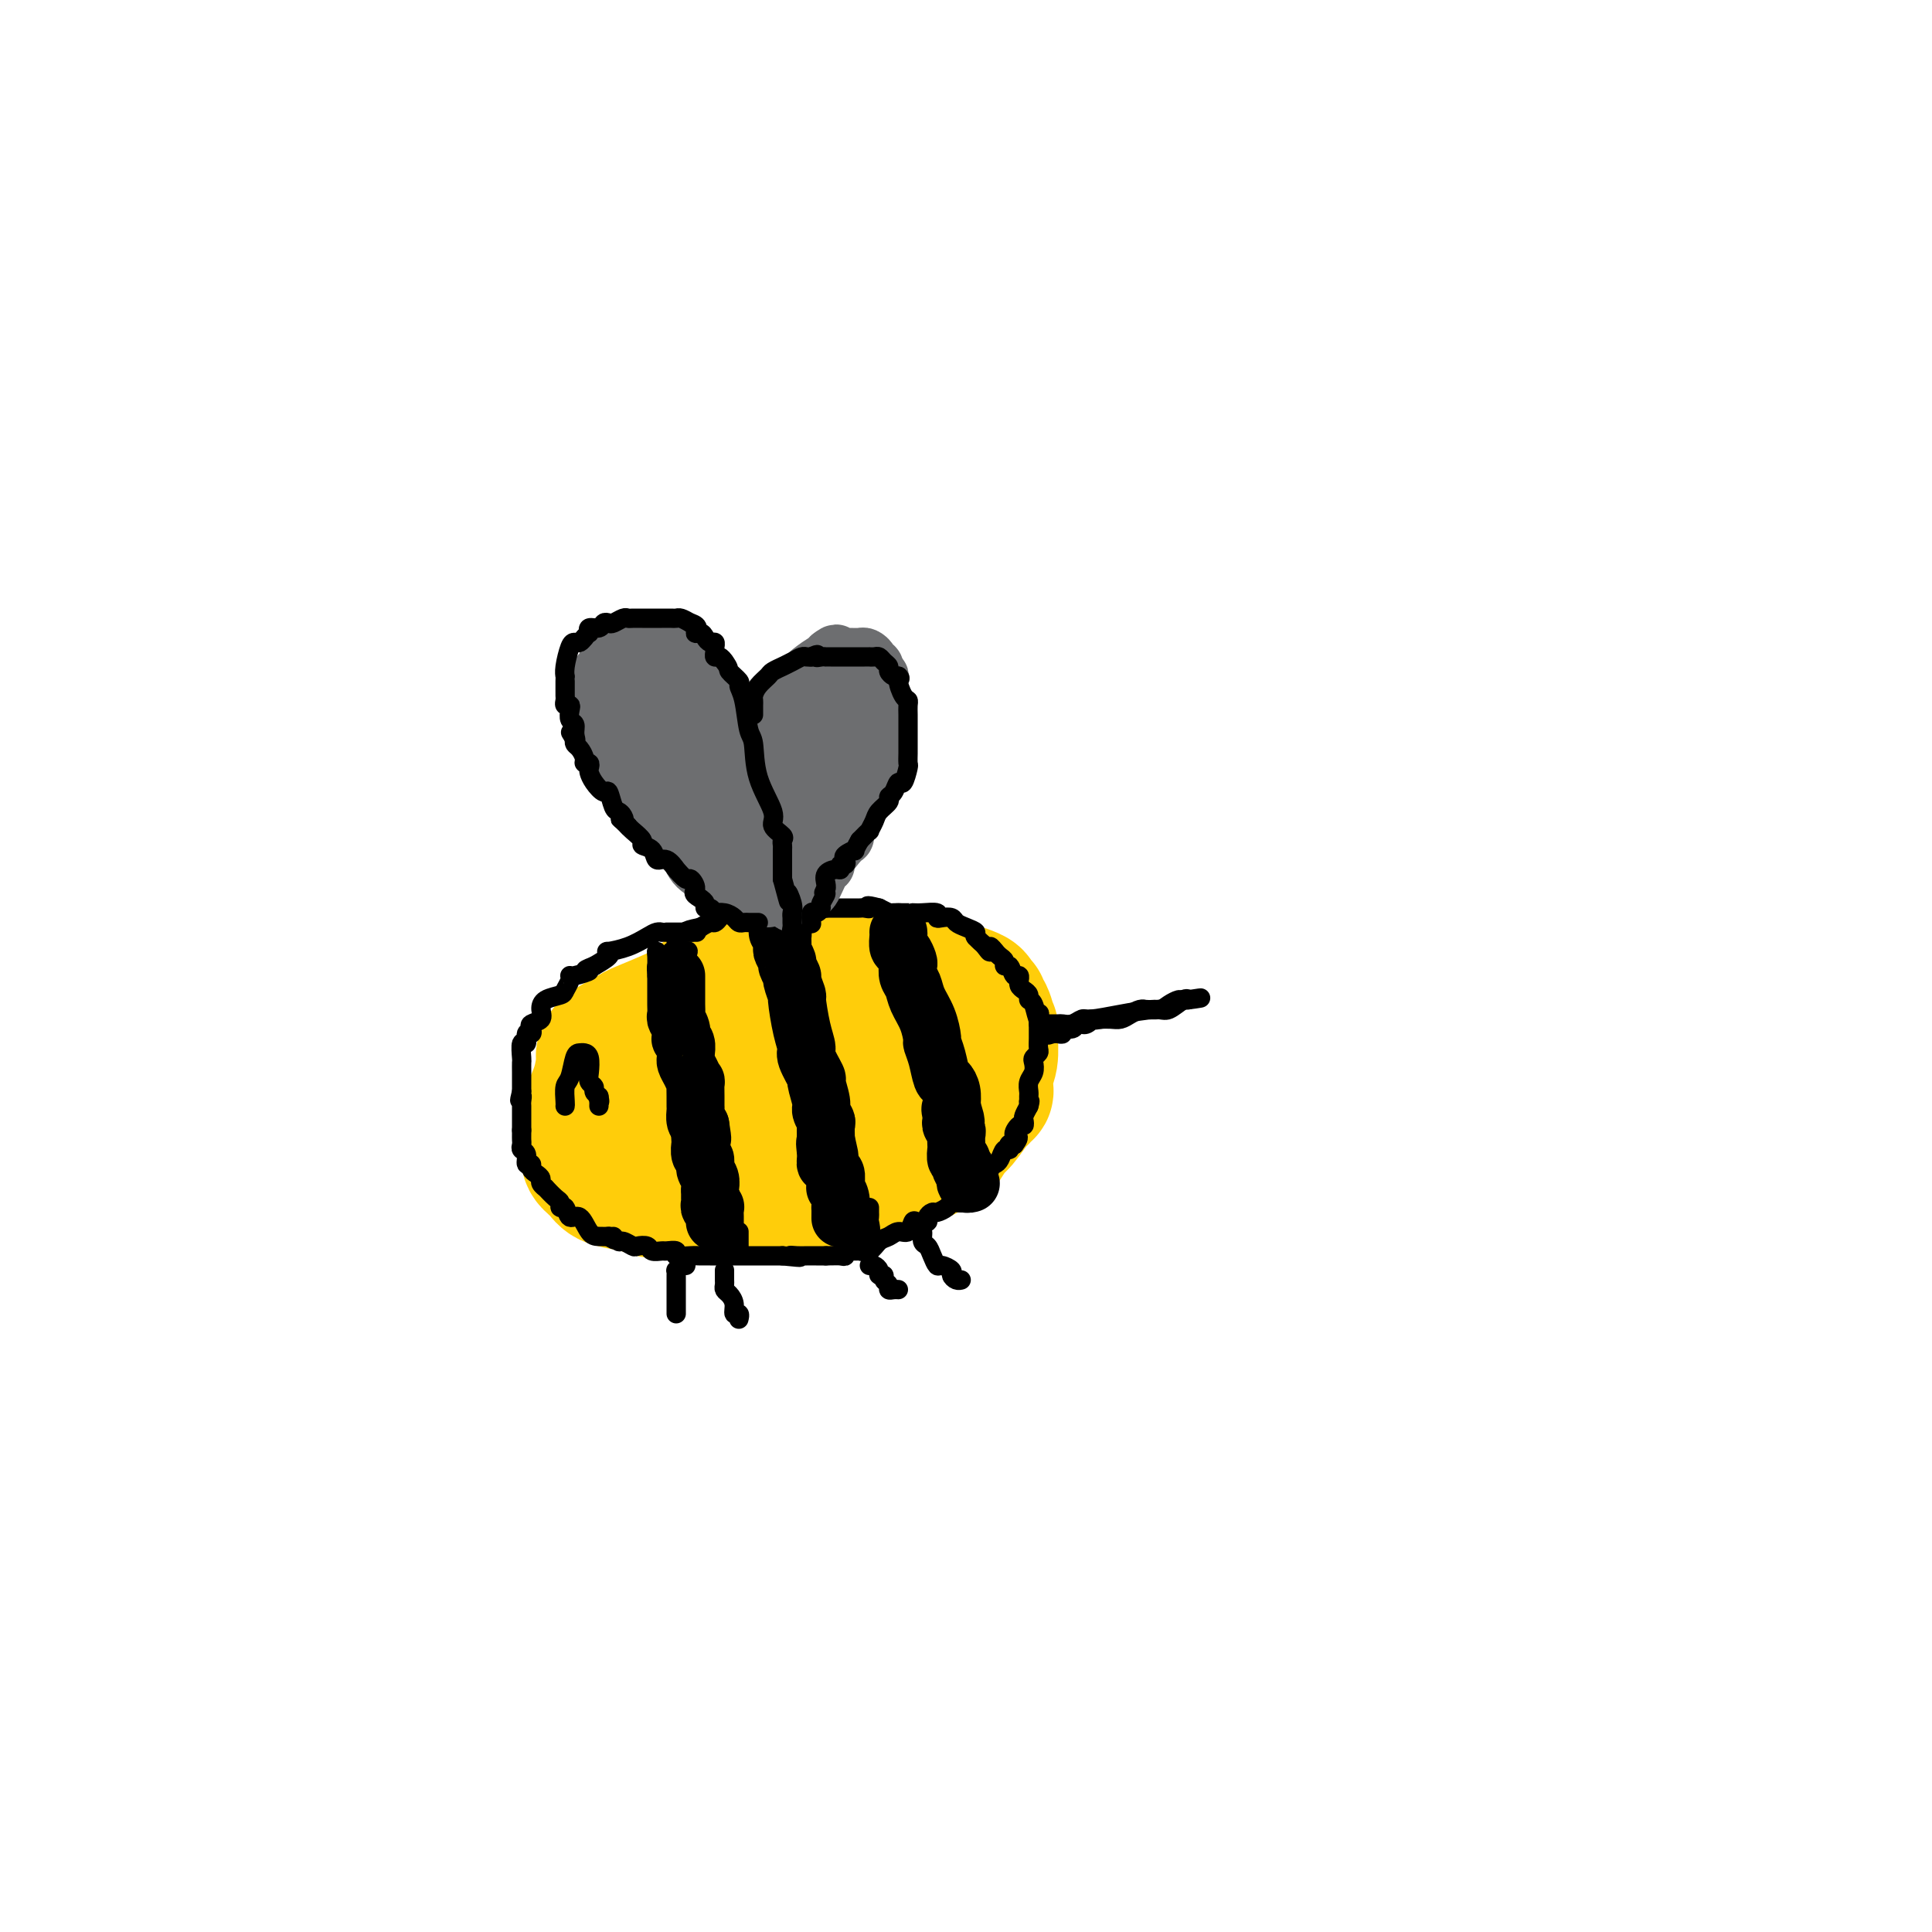 <svg viewBox='0 0 400 400' version='1.1' xmlns='http://www.w3.org/2000/svg' xmlns:xlink='http://www.w3.org/1999/xlink'><g fill='none' stroke='#FFCD0A' stroke-width='28' stroke-linecap='round' stroke-linejoin='round'><path d='M163,206c-0.683,0.004 -1.366,0.007 -2,0c-0.634,-0.007 -1.218,-0.026 -2,0c-0.782,0.026 -1.762,0.095 -3,0c-1.238,-0.095 -2.733,-0.354 -5,0c-2.267,0.354 -5.305,1.319 -7,2c-1.695,0.681 -2.048,1.076 -4,2c-1.952,0.924 -5.503,2.377 -7,3c-1.497,0.623 -0.939,0.416 -2,1c-1.061,0.584 -3.742,1.960 -5,3c-1.258,1.040 -1.094,1.743 -1,2c0.094,0.257 0.116,0.068 0,1c-0.116,0.932 -0.370,2.984 -1,5c-0.630,2.016 -1.635,3.996 -2,5c-0.365,1.004 -0.092,1.031 0,2c0.092,0.969 0.001,2.879 0,4c-0.001,1.121 0.089,1.452 0,2c-0.089,0.548 -0.355,1.313 0,2c0.355,0.687 1.332,1.298 2,2c0.668,0.702 1.026,1.497 2,2c0.974,0.503 2.564,0.715 4,1c1.436,0.285 2.718,0.642 4,1'/><path d='M134,246c2.204,0.928 1.713,0.249 3,0c1.287,-0.249 4.353,-0.069 7,0c2.647,0.069 4.876,0.027 6,0c1.124,-0.027 1.142,-0.040 3,0c1.858,0.040 5.556,0.133 9,0c3.444,-0.133 6.633,-0.491 8,-1c1.367,-0.509 0.912,-1.171 3,-2c2.088,-0.829 6.719,-1.827 9,-2c2.281,-0.173 2.211,0.479 4,0c1.789,-0.479 5.437,-2.090 7,-3c1.563,-0.910 1.042,-1.120 1,-1c-0.042,0.120 0.395,0.569 1,0c0.605,-0.569 1.376,-2.156 2,-3c0.624,-0.844 1.099,-0.944 2,-2c0.901,-1.056 2.228,-3.069 3,-4c0.772,-0.931 0.991,-0.781 1,-1c0.009,-0.219 -0.190,-0.809 0,-1c0.190,-0.191 0.769,0.015 1,0c0.231,-0.015 0.114,-0.253 0,-1c-0.114,-0.747 -0.227,-2.004 0,-3c0.227,-0.996 0.792,-1.730 1,-3c0.208,-1.270 0.059,-3.077 0,-4c-0.059,-0.923 -0.030,-0.961 0,-1'/><path d='M205,214c0.198,-1.912 0.193,-0.694 0,-1c-0.193,-0.306 -0.573,-2.138 -1,-3c-0.427,-0.862 -0.900,-0.756 -1,-1c-0.100,-0.244 0.173,-0.840 0,-1c-0.173,-0.160 -0.791,0.116 -1,0c-0.209,-0.116 -0.009,-0.622 0,-1c0.009,-0.378 -0.172,-0.626 -1,-1c-0.828,-0.374 -2.304,-0.875 -3,-1c-0.696,-0.125 -0.614,0.124 -1,0c-0.386,-0.124 -1.240,-0.622 -2,-1c-0.760,-0.378 -1.426,-0.636 -2,-1c-0.574,-0.364 -1.057,-0.833 -2,-1c-0.943,-0.167 -2.346,-0.031 -3,0c-0.654,0.031 -0.557,-0.044 -1,0c-0.443,0.044 -1.425,0.208 -2,0c-0.575,-0.208 -0.745,-0.788 -2,-1c-1.255,-0.212 -3.597,-0.057 -5,0c-1.403,0.057 -1.868,0.015 -3,0c-1.132,-0.015 -2.932,-0.004 -4,0c-1.068,0.004 -1.403,0.001 -2,0c-0.597,-0.001 -1.456,-0.000 -2,0c-0.544,0.000 -0.772,0.000 -1,0'/><path d='M166,201c-4.247,-0.181 -2.364,-0.132 -3,0c-0.636,0.132 -3.790,0.347 -6,1c-2.210,0.653 -3.476,1.743 -4,2c-0.524,0.257 -0.308,-0.321 -1,0c-0.692,0.321 -2.293,1.539 -3,2c-0.707,0.461 -0.519,0.164 -1,0c-0.481,-0.164 -1.631,-0.193 -2,0c-0.369,0.193 0.042,0.610 0,1c-0.042,0.390 -0.537,0.752 -1,1c-0.463,0.248 -0.895,0.381 -1,1c-0.105,0.619 0.115,1.724 0,2c-0.115,0.276 -0.567,-0.277 -1,0c-0.433,0.277 -0.848,1.383 -1,2c-0.152,0.617 -0.040,0.747 0,1c0.040,0.253 0.007,0.631 0,1c-0.007,0.369 0.012,0.728 0,1c-0.012,0.272 -0.056,0.458 0,1c0.056,0.542 0.211,1.442 0,2c-0.211,0.558 -0.788,0.776 -1,1c-0.212,0.224 -0.057,0.455 0,1c0.057,0.545 0.018,1.403 0,2c-0.018,0.597 -0.015,0.933 0,1c0.015,0.067 0.043,-0.136 0,0c-0.043,0.136 -0.155,0.610 0,1c0.155,0.390 0.578,0.695 1,1'/><path d='M142,226c0.502,2.011 1.757,0.539 2,0c0.243,-0.539 -0.525,-0.144 0,0c0.525,0.144 2.342,0.038 3,0c0.658,-0.038 0.156,-0.010 1,0c0.844,0.010 3.034,-0.000 4,0c0.966,0.000 0.708,0.010 1,0c0.292,-0.010 1.136,-0.042 2,0c0.864,0.042 1.750,0.156 3,0c1.250,-0.156 2.863,-0.581 4,-1c1.137,-0.419 1.796,-0.830 3,-1c1.204,-0.170 2.952,-0.098 4,0c1.048,0.098 1.397,0.224 2,0c0.603,-0.224 1.460,-0.796 2,-1c0.540,-0.204 0.764,-0.041 1,0c0.236,0.041 0.483,-0.042 1,0c0.517,0.042 1.305,0.207 2,0c0.695,-0.207 1.297,-0.788 2,-1c0.703,-0.212 1.508,-0.057 2,0c0.492,0.057 0.671,0.015 1,0c0.329,-0.015 0.808,-0.004 1,0c0.192,0.004 0.096,0.002 0,0'/></g>
<g fill='none' stroke='#000000' stroke-width='12' stroke-linecap='round' stroke-linejoin='round'><path d='M140,202c0.000,0.358 0.000,0.716 0,1c-0.000,0.284 -0.001,0.495 0,1c0.001,0.505 0.004,1.304 0,2c-0.004,0.696 -0.015,1.290 0,2c0.015,0.710 0.056,1.534 0,2c-0.056,0.466 -0.207,0.572 0,1c0.207,0.428 0.773,1.179 1,2c0.227,0.821 0.113,1.712 0,2c-0.113,0.288 -0.227,-0.025 0,0c0.227,0.025 0.796,0.390 1,1c0.204,0.610 0.044,1.464 0,2c-0.044,0.536 0.027,0.754 0,1c-0.027,0.246 -0.151,0.520 0,1c0.151,0.480 0.576,1.165 1,2c0.424,0.835 0.846,1.819 1,2c0.154,0.181 0.041,-0.442 0,0c-0.041,0.442 -0.008,1.950 0,3c0.008,1.050 -0.008,1.642 0,2c0.008,0.358 0.041,0.481 0,1c-0.041,0.519 -0.154,1.434 0,2c0.154,0.566 0.577,0.783 1,1'/><path d='M145,233c0.773,4.919 0.206,1.717 0,1c-0.206,-0.717 -0.051,1.050 0,2c0.051,0.950 -0.001,1.084 0,1c0.001,-0.084 0.057,-0.385 0,0c-0.057,0.385 -0.225,1.455 0,2c0.225,0.545 0.845,0.566 1,1c0.155,0.434 -0.155,1.282 0,2c0.155,0.718 0.774,1.305 1,2c0.226,0.695 0.060,1.496 0,2c-0.060,0.504 -0.012,0.710 0,1c0.012,0.290 -0.011,0.664 0,1c0.011,0.336 0.055,0.632 0,1c-0.055,0.368 -0.211,0.806 0,1c0.211,0.194 0.789,0.143 1,0c0.211,-0.143 0.057,-0.379 0,0c-0.057,0.379 -0.015,1.371 0,2c0.015,0.629 0.004,0.894 0,1c-0.004,0.106 -0.002,0.053 0,0'/><path d='M161,193c0.425,-0.057 0.850,-0.113 1,0c0.150,0.113 0.025,0.396 0,1c-0.025,0.604 0.050,1.528 0,2c-0.050,0.472 -0.225,0.491 0,1c0.225,0.509 0.849,1.507 1,2c0.151,0.493 -0.170,0.481 0,1c0.170,0.519 0.833,1.569 1,2c0.167,0.431 -0.161,0.241 0,1c0.161,0.759 0.812,2.466 1,3c0.188,0.534 -0.085,-0.105 0,1c0.085,1.105 0.529,3.953 1,6c0.471,2.047 0.967,3.294 1,4c0.033,0.706 -0.399,0.870 0,2c0.399,1.130 1.627,3.224 2,4c0.373,0.776 -0.110,0.234 0,1c0.110,0.766 0.814,2.841 1,4c0.186,1.159 -0.146,1.404 0,2c0.146,0.596 0.770,1.545 1,2c0.230,0.455 0.066,0.416 0,1c-0.066,0.584 -0.033,1.792 0,3'/><path d='M171,236c1.542,6.791 0.398,2.268 0,1c-0.398,-1.268 -0.050,0.720 0,2c0.050,1.280 -0.197,1.852 0,2c0.197,0.148 0.838,-0.128 1,0c0.162,0.128 -0.154,0.660 0,1c0.154,0.340 0.777,0.489 1,1c0.223,0.511 0.046,1.385 0,2c-0.046,0.615 0.040,0.972 0,1c-0.040,0.028 -0.207,-0.272 0,0c0.207,0.272 0.787,1.117 1,2c0.213,0.883 0.057,1.804 0,2c-0.057,0.196 -0.015,-0.332 0,0c0.015,0.332 0.004,1.523 0,2c-0.004,0.477 -0.002,0.238 0,0'/><path d='M186,193c0.022,0.211 0.045,0.423 0,1c-0.045,0.577 -0.156,1.520 0,2c0.156,0.480 0.581,0.498 1,1c0.419,0.502 0.832,1.488 1,2c0.168,0.512 0.090,0.551 0,1c-0.090,0.449 -0.192,1.308 0,2c0.192,0.692 0.678,1.217 1,2c0.322,0.783 0.482,1.825 1,3c0.518,1.175 1.396,2.483 2,4c0.604,1.517 0.935,3.242 1,4c0.065,0.758 -0.137,0.548 0,1c0.137,0.452 0.611,1.566 1,3c0.389,1.434 0.692,3.189 1,4c0.308,0.811 0.621,0.680 1,1c0.379,0.320 0.822,1.091 1,2c0.178,0.909 0.089,1.954 0,3'/><path d='M197,229c1.703,5.748 0.460,2.118 0,1c-0.460,-1.118 -0.137,0.277 0,1c0.137,0.723 0.089,0.775 0,1c-0.089,0.225 -0.220,0.622 0,1c0.220,0.378 0.790,0.736 1,1c0.210,0.264 0.060,0.434 0,1c-0.060,0.566 -0.030,1.527 0,2c0.030,0.473 0.060,0.456 0,1c-0.060,0.544 -0.209,1.649 0,2c0.209,0.351 0.778,-0.050 1,0c0.222,0.050 0.098,0.552 0,1c-0.098,0.448 -0.171,0.842 0,1c0.171,0.158 0.585,0.079 1,0'/><path d='M200,242c0.480,2.404 0.180,1.912 0,2c-0.180,0.088 -0.241,0.754 0,1c0.241,0.246 0.783,0.070 1,0c0.217,-0.070 0.108,-0.035 0,0'/></g>
<g fill='none' stroke='#000000' stroke-width='4' stroke-linecap='round' stroke-linejoin='round'><path d='M144,193c0.218,-0.000 0.437,-0.000 0,0c-0.437,0.000 -1.528,0.000 -2,0c-0.472,-0.000 -0.325,-0.001 -1,0c-0.675,0.001 -2.171,0.002 -3,0c-0.829,-0.002 -0.990,-0.008 -1,0c-0.010,0.008 0.130,0.031 0,0c-0.130,-0.031 -0.529,-0.114 -1,0c-0.471,0.114 -1.014,0.425 -2,1c-0.986,0.575 -2.416,1.414 -4,2c-1.584,0.586 -3.321,0.920 -4,1c-0.679,0.080 -0.298,-0.094 0,0c0.298,0.094 0.514,0.455 0,1c-0.514,0.545 -1.757,1.272 -3,2'/><path d='M123,200c-3.310,1.246 -1.087,0.862 -1,1c0.087,0.138 -1.964,0.796 -3,1c-1.036,0.204 -1.058,-0.048 -1,0c0.058,0.048 0.197,0.397 0,1c-0.197,0.603 -0.730,1.461 -1,2c-0.270,0.539 -0.276,0.760 -1,1c-0.724,0.240 -2.166,0.498 -3,1c-0.834,0.502 -1.060,1.249 -1,2c0.060,0.751 0.404,1.505 0,2c-0.404,0.495 -1.557,0.729 -2,1c-0.443,0.271 -0.175,0.577 0,1c0.175,0.423 0.257,0.961 0,1c-0.257,0.039 -0.854,-0.422 -1,0c-0.146,0.422 0.157,1.727 0,2c-0.157,0.273 -0.774,-0.485 -1,0c-0.226,0.485 -0.061,2.213 0,3c0.061,0.787 0.016,0.634 0,1c-0.016,0.366 -0.004,1.252 0,2c0.004,0.748 0.001,1.356 0,2c-0.001,0.644 -0.001,1.322 0,2'/><path d='M108,226c-0.774,3.114 -0.207,1.398 0,1c0.207,-0.398 0.056,0.523 0,1c-0.056,0.477 -0.015,0.509 0,1c0.015,0.491 0.004,1.441 0,2c-0.004,0.559 -0.001,0.727 0,1c0.001,0.273 0.000,0.649 0,1c-0.000,0.351 -0.000,0.675 0,1'/><path d='M108,234c-0.005,1.644 -0.016,1.755 0,2c0.016,0.245 0.061,0.625 0,1c-0.061,0.375 -0.227,0.744 0,1c0.227,0.256 0.848,0.397 1,1c0.152,0.603 -0.165,1.667 0,2c0.165,0.333 0.814,-0.066 1,0c0.186,0.066 -0.089,0.596 0,1c0.089,0.404 0.544,0.681 1,1c0.456,0.319 0.913,0.681 1,1c0.087,0.319 -0.197,0.596 0,1c0.197,0.404 0.875,0.936 1,1c0.125,0.064 -0.303,-0.339 0,0c0.303,0.339 1.337,1.420 2,2c0.663,0.580 0.954,0.660 1,1c0.046,0.340 -0.153,0.938 0,1c0.153,0.062 0.660,-0.414 1,0c0.340,0.414 0.515,1.719 1,2c0.485,0.281 1.279,-0.461 2,0c0.721,0.461 1.369,2.123 2,3c0.631,0.877 1.247,0.967 2,1c0.753,0.033 1.644,0.009 2,0c0.356,-0.009 0.178,-0.005 0,0'/><path d='M126,256c2.185,1.482 1.148,0.187 1,0c-0.148,-0.187 0.594,0.733 1,1c0.406,0.267 0.475,-0.121 1,0c0.525,0.121 1.507,0.750 2,1c0.493,0.250 0.498,0.120 1,0c0.502,-0.120 1.502,-0.229 2,0c0.498,0.229 0.495,0.797 1,1c0.505,0.203 1.518,0.040 2,0c0.482,-0.040 0.432,0.042 1,0c0.568,-0.042 1.752,-0.207 2,0c0.248,0.207 -0.442,0.788 0,1c0.442,0.212 2.015,0.057 3,0c0.985,-0.057 1.381,-0.015 2,0c0.619,0.015 1.461,0.004 2,0c0.539,-0.004 0.775,-0.001 1,0c0.225,0.001 0.441,0.000 1,0c0.559,-0.000 1.463,-0.000 2,0c0.537,0.000 0.707,0.000 1,0c0.293,-0.000 0.707,-0.000 1,0c0.293,0.000 0.463,0.000 1,0c0.537,-0.000 1.439,-0.000 2,0c0.561,0.000 0.780,0.000 1,0c0.220,-0.000 0.440,-0.000 1,0c0.560,0.000 1.458,0.000 2,0c0.542,-0.000 0.726,-0.000 1,0c0.274,0.000 0.637,0.000 1,0'/><path d='M162,260c5.986,0.619 2.952,0.166 2,0c-0.952,-0.166 0.179,-0.044 1,0c0.821,0.044 1.330,0.012 2,0c0.670,-0.012 1.499,-0.003 2,0c0.501,0.003 0.673,0.001 1,0c0.327,-0.001 0.808,-0.000 1,0c0.192,0.000 0.096,0.000 0,0'/><path d='M171,260c2.003,-0.016 2.511,-0.057 3,0c0.489,0.057 0.960,0.213 1,0c0.040,-0.213 -0.351,-0.796 0,-1c0.351,-0.204 1.445,-0.029 2,0c0.555,0.029 0.571,-0.088 1,0c0.429,0.088 1.270,0.379 2,0c0.730,-0.379 1.348,-1.430 2,-2c0.652,-0.570 1.339,-0.661 2,-1c0.661,-0.339 1.295,-0.927 2,-1c0.705,-0.073 1.480,0.370 2,0c0.520,-0.370 0.784,-1.553 1,-2c0.216,-0.447 0.386,-0.157 1,0c0.614,0.157 1.674,0.183 2,0c0.326,-0.183 -0.081,-0.575 0,-1c0.081,-0.425 0.652,-0.885 1,-1c0.348,-0.115 0.475,0.113 1,0c0.525,-0.113 1.450,-0.566 2,-1c0.550,-0.434 0.725,-0.848 1,-1c0.275,-0.152 0.650,-0.044 1,0c0.350,0.044 0.675,0.022 1,0'/><path d='M199,249c4.796,-2.091 2.787,-1.818 2,-2c-0.787,-0.182 -0.351,-0.817 0,-1c0.351,-0.183 0.619,0.088 1,0c0.381,-0.088 0.876,-0.535 1,-1c0.124,-0.465 -0.121,-0.949 0,-1c0.121,-0.051 0.610,0.332 1,0c0.390,-0.332 0.683,-1.380 1,-2c0.317,-0.620 0.660,-0.811 1,-1c0.340,-0.189 0.679,-0.376 1,-1c0.321,-0.624 0.625,-1.684 1,-2c0.375,-0.316 0.822,0.111 1,0c0.178,-0.111 0.086,-0.761 0,-1c-0.086,-0.239 -0.168,-0.068 0,0c0.168,0.068 0.584,0.034 1,0'/><path d='M210,237c1.657,-2.184 0.300,-1.645 0,-2c-0.300,-0.355 0.458,-1.603 1,-2c0.542,-0.397 0.867,0.059 1,0c0.133,-0.059 0.074,-0.631 0,-1c-0.074,-0.369 -0.164,-0.534 0,-1c0.164,-0.466 0.582,-1.233 1,-2'/><path d='M213,229c0.464,-1.478 0.123,-1.173 0,-1c-0.123,0.173 -0.029,0.212 0,0c0.029,-0.212 -0.006,-0.676 0,-1c0.006,-0.324 0.053,-0.506 0,-1c-0.053,-0.494 -0.207,-1.298 0,-2c0.207,-0.702 0.773,-1.301 1,-2c0.227,-0.699 0.113,-1.500 0,-2c-0.113,-0.500 -0.227,-0.701 0,-1c0.227,-0.299 0.793,-0.696 1,-1c0.207,-0.304 0.056,-0.515 0,-1c-0.056,-0.485 -0.015,-1.243 0,-2c0.015,-0.757 0.004,-1.511 0,-2c-0.004,-0.489 -0.001,-0.711 0,-1c0.001,-0.289 0.001,-0.644 0,-1'/><path d='M215,211c0.353,-2.615 0.235,-0.154 0,0c-0.235,0.154 -0.589,-2.000 -1,-3c-0.411,-1.000 -0.881,-0.846 -1,-1c-0.119,-0.154 0.111,-0.614 0,-1c-0.111,-0.386 -0.565,-0.696 -1,-1c-0.435,-0.304 -0.852,-0.601 -1,-1c-0.148,-0.399 -0.028,-0.899 0,-1c0.028,-0.101 -0.035,0.198 0,0c0.035,-0.198 0.168,-0.893 0,-1c-0.168,-0.107 -0.636,0.375 -1,0c-0.364,-0.375 -0.623,-1.607 -1,-2c-0.377,-0.393 -0.872,0.052 -1,0c-0.128,-0.052 0.109,-0.602 0,-1c-0.109,-0.398 -0.565,-0.643 -1,-1c-0.435,-0.357 -0.848,-0.827 -1,-1c-0.152,-0.173 -0.043,-0.049 0,0c0.043,0.049 0.022,0.025 0,0'/><path d='M206,197c-1.571,-2.118 -0.998,-0.413 -1,0c-0.002,0.413 -0.577,-0.466 -1,-1c-0.423,-0.534 -0.692,-0.724 -1,-1c-0.308,-0.276 -0.654,-0.638 -1,-1'/><path d='M202,194c-0.528,-0.642 0.154,-0.747 0,-1c-0.154,-0.253 -1.142,-0.655 -2,-1c-0.858,-0.345 -1.586,-0.632 -2,-1c-0.414,-0.368 -0.513,-0.817 -1,-1c-0.487,-0.183 -1.363,-0.102 -2,0c-0.637,0.102 -1.037,0.223 -1,0c0.037,-0.223 0.510,-0.792 0,-1c-0.510,-0.208 -2.003,-0.056 -3,0c-0.997,0.056 -1.496,0.015 -2,0c-0.504,-0.015 -1.011,-0.004 -1,0c0.011,0.004 0.540,0.002 0,0c-0.540,-0.002 -2.150,-0.003 -3,0c-0.850,0.003 -0.939,0.011 -1,0c-0.061,-0.011 -0.093,-0.041 0,0c0.093,0.041 0.312,0.155 0,0c-0.312,-0.155 -1.156,-0.577 -2,-1'/><path d='M182,188c-3.495,-0.928 -2.232,-0.249 -2,0c0.232,0.249 -0.565,0.067 -1,0c-0.435,-0.067 -0.506,-0.018 -1,0c-0.494,0.018 -1.411,0.005 -2,0c-0.589,-0.005 -0.848,-0.001 -1,0c-0.152,0.001 -0.195,0.000 -1,0c-0.805,-0.000 -2.373,-0.000 -3,0c-0.627,0.000 -0.314,0.000 0,0'/><path d='M171,188c-1.892,-0.000 -1.122,-0.000 -1,0c0.122,0.000 -0.406,0.000 -1,0c-0.594,-0.000 -1.255,-0.000 -2,0c-0.745,0.000 -1.574,0.000 -2,0c-0.426,-0.000 -0.450,-0.000 -1,0c-0.550,0.000 -1.626,0.000 -2,0c-0.374,-0.000 -0.047,-0.001 0,0c0.047,0.001 -0.186,0.004 -1,0c-0.814,-0.004 -2.211,-0.015 -3,0c-0.789,0.015 -0.972,0.057 -1,0c-0.028,-0.057 0.099,-0.211 0,0c-0.099,0.211 -0.423,0.789 -1,1c-0.577,0.211 -1.408,0.057 -2,0c-0.592,-0.057 -0.946,-0.015 -1,0c-0.054,0.015 0.193,0.003 0,0c-0.193,-0.003 -0.825,0.002 -1,0c-0.175,-0.002 0.108,-0.011 0,0c-0.108,0.011 -0.605,0.041 -1,0c-0.395,-0.041 -0.686,-0.152 -1,0c-0.314,0.152 -0.651,0.566 -1,1c-0.349,0.434 -0.709,0.886 -1,1c-0.291,0.114 -0.512,-0.110 -1,0c-0.488,0.110 -1.244,0.555 -2,1'/><path d='M145,192c-4.447,0.863 -2.565,1.019 -2,1c0.565,-0.019 -0.188,-0.215 -1,0c-0.812,0.215 -1.681,0.841 -2,1c-0.319,0.159 -0.086,-0.150 0,0c0.086,0.150 0.025,0.757 0,1c-0.025,0.243 -0.012,0.121 0,0'/><path d='M138,199c0.083,-0.457 0.166,-0.914 0,-1c-0.166,-0.086 -0.580,0.200 -1,0c-0.420,-0.200 -0.845,-0.886 -1,-1c-0.155,-0.114 -0.042,0.345 0,1c0.042,0.655 0.011,1.505 0,2c-0.011,0.495 -0.003,0.633 0,1c0.003,0.367 0.001,0.962 0,1c-0.001,0.038 -0.000,-0.481 0,-1'/><path d='M136,201c-0.049,0.359 -0.172,-0.745 0,-1c0.172,-0.255 0.639,0.338 1,0c0.361,-0.338 0.618,-1.607 1,-2c0.382,-0.393 0.890,0.091 1,0c0.110,-0.091 -0.178,-0.756 0,-1c0.178,-0.244 0.821,-0.065 1,0c0.179,0.065 -0.106,0.018 0,0c0.106,-0.018 0.602,-0.005 1,0c0.398,0.005 0.699,0.003 1,0'/><path d='M142,197c0.929,-0.452 0.250,0.417 0,1c-0.250,0.583 -0.071,0.881 0,1c0.071,0.119 0.036,0.060 0,0'/><path d='M153,255c0.000,0.332 0.000,0.663 0,1c0.000,0.337 0.000,0.678 0,1c0.000,0.322 0.000,0.625 0,1c-0.000,0.375 0.000,0.821 0,1c0.000,0.179 0.000,0.089 0,0'/><path d='M177,253c0.033,-0.545 0.065,-1.089 0,-1c-0.065,0.089 -0.228,0.813 0,1c0.228,0.187 0.846,-0.161 1,0c0.154,0.161 -0.156,0.831 0,1c0.156,0.169 0.778,-0.164 1,0c0.222,0.164 0.046,0.826 0,1c-0.046,0.174 0.039,-0.139 0,0c-0.039,0.139 -0.203,0.730 0,1c0.203,0.270 0.772,0.220 1,0c0.228,-0.220 0.114,-0.610 0,-1'/><path d='M180,255c0.464,-0.095 0.124,-1.332 0,-2c-0.124,-0.668 -0.033,-0.767 0,-1c0.033,-0.233 0.009,-0.598 0,-1c-0.009,-0.402 -0.002,-0.839 0,-1c0.002,-0.161 0.001,-0.046 0,0c-0.001,0.046 -0.000,0.023 0,0'/><path d='M215,212c0.101,-0.002 0.202,-0.005 1,0c0.798,0.005 2.294,0.016 3,0c0.706,-0.016 0.622,-0.059 1,0c0.378,0.059 1.218,0.222 2,0c0.782,-0.222 1.507,-0.828 2,-1c0.493,-0.172 0.755,0.090 2,0c1.245,-0.090 3.472,-0.532 6,-1c2.528,-0.468 5.357,-0.962 7,-1c1.643,-0.038 2.100,0.382 3,0c0.900,-0.382 2.242,-1.564 3,-2c0.758,-0.436 0.931,-0.124 1,0c0.069,0.124 0.035,0.062 0,0'/><path d='M246,207c4.890,-0.762 1.614,-0.166 0,0c-1.614,0.166 -1.567,-0.099 -2,0c-0.433,0.099 -1.348,0.562 -2,1c-0.652,0.438 -1.042,0.852 -2,1c-0.958,0.148 -2.483,0.029 -3,0c-0.517,-0.029 -0.025,0.031 0,0c0.025,-0.031 -0.417,-0.152 -1,0c-0.583,0.152 -1.305,0.577 -2,1c-0.695,0.423 -1.361,0.845 -2,1c-0.639,0.155 -1.249,0.042 -2,0c-0.751,-0.042 -1.643,-0.012 -2,0c-0.357,0.012 -0.178,0.006 0,0'/><path d='M228,211c-3.194,0.558 -2.180,-0.048 -2,0c0.180,0.048 -0.475,0.749 -1,1c-0.525,0.251 -0.919,0.052 -1,0c-0.081,-0.052 0.151,0.042 0,0c-0.151,-0.042 -0.684,-0.222 -1,0c-0.316,0.222 -0.413,0.844 -1,1c-0.587,0.156 -1.662,-0.154 -2,0c-0.338,0.154 0.063,0.772 0,1c-0.063,0.228 -0.589,0.065 -1,0c-0.411,-0.065 -0.705,-0.033 -1,0'/><path d='M218,214c-1.667,0.500 -0.833,0.250 0,0'/><path d='M117,229c0.024,-0.113 0.048,-0.226 0,-1c-0.048,-0.774 -0.168,-2.208 0,-3c0.168,-0.792 0.623,-0.943 1,-2c0.377,-1.057 0.676,-3.020 1,-4c0.324,-0.980 0.674,-0.978 1,-1c0.326,-0.022 0.627,-0.070 1,0c0.373,0.070 0.817,0.256 1,1c0.183,0.744 0.104,2.045 0,3c-0.104,0.955 -0.234,1.565 0,2c0.234,0.435 0.832,0.694 1,1c0.168,0.306 -0.095,0.659 0,1c0.095,0.341 0.547,0.671 1,1'/><path d='M124,227c0.309,1.480 0.083,1.180 0,1c-0.083,-0.180 -0.022,-0.241 0,0c0.022,0.241 0.006,0.783 0,1c-0.006,0.217 -0.003,0.108 0,0'/></g>
<g fill='none' stroke='#6D6E70' stroke-width='12' stroke-linecap='round' stroke-linejoin='round'><path d='M152,185c-0.367,0.059 -0.735,0.117 -1,0c-0.265,-0.117 -0.428,-0.410 -1,-1c-0.572,-0.590 -1.554,-1.477 -2,-2c-0.446,-0.523 -0.355,-0.680 -1,-1c-0.645,-0.320 -2.027,-0.801 -3,-2c-0.973,-1.199 -1.536,-3.116 -2,-4c-0.464,-0.884 -0.828,-0.734 -2,-2c-1.172,-1.266 -3.150,-3.948 -5,-6c-1.850,-2.052 -3.570,-3.472 -4,-4c-0.430,-0.528 0.431,-0.162 0,-1c-0.431,-0.838 -2.154,-2.880 -3,-4c-0.846,-1.120 -0.814,-1.318 -1,-2c-0.186,-0.682 -0.588,-1.849 -1,-3c-0.412,-1.151 -0.832,-2.288 -1,-3c-0.168,-0.712 -0.084,-0.999 0,-1c0.084,-0.001 0.167,0.286 0,0c-0.167,-0.286 -0.583,-1.143 -1,-2'/><path d='M124,147c-1.083,-2.654 -0.290,-1.287 0,-1c0.290,0.287 0.077,-0.504 0,-1c-0.077,-0.496 -0.018,-0.697 0,-1c0.018,-0.303 -0.005,-0.710 0,-1c0.005,-0.290 0.038,-0.464 0,-1c-0.038,-0.536 -0.147,-1.435 0,-2c0.147,-0.565 0.550,-0.796 1,-1c0.450,-0.204 0.946,-0.379 1,-1c0.054,-0.621 -0.335,-1.687 0,-2c0.335,-0.313 1.396,0.126 2,0c0.604,-0.126 0.753,-0.817 1,-1c0.247,-0.183 0.591,0.143 1,0c0.409,-0.143 0.883,-0.756 1,-1c0.117,-0.244 -0.122,-0.118 0,0c0.122,0.118 0.607,0.228 1,0c0.393,-0.228 0.696,-0.793 1,-1c0.304,-0.207 0.610,-0.056 1,0c0.390,0.056 0.864,0.016 1,0c0.136,-0.016 -0.067,-0.007 0,0c0.067,0.007 0.403,0.013 1,0c0.597,-0.013 1.455,-0.047 2,0c0.545,0.047 0.776,0.173 1,0c0.224,-0.173 0.442,-0.644 1,0c0.558,0.644 1.458,2.404 2,3c0.542,0.596 0.726,0.027 1,0c0.274,-0.027 0.637,0.486 1,1'/><path d='M144,137c1.337,1.277 1.678,2.471 2,3c0.322,0.529 0.625,0.393 1,1c0.375,0.607 0.822,1.955 2,4c1.178,2.045 3.086,4.786 4,6c0.914,1.214 0.833,0.902 1,2c0.167,1.098 0.581,3.608 1,5c0.419,1.392 0.843,1.668 1,2c0.157,0.332 0.046,0.721 0,2c-0.046,1.279 -0.026,3.447 0,5c0.026,1.553 0.060,2.491 0,3c-0.060,0.509 -0.212,0.588 0,1c0.212,0.412 0.790,1.158 1,2c0.210,0.842 0.054,1.781 0,3c-0.054,1.219 -0.004,2.719 0,4c0.004,1.281 -0.037,2.345 0,3c0.037,0.655 0.154,0.901 0,1c-0.154,0.099 -0.577,0.049 -1,0'/><path d='M156,184c0.052,3.847 -0.319,0.464 -1,-1c-0.681,-1.464 -1.674,-1.008 -2,-1c-0.326,0.008 0.014,-0.431 0,-1c-0.014,-0.569 -0.381,-1.268 -1,-2c-0.619,-0.732 -1.489,-1.497 -2,-2c-0.511,-0.503 -0.662,-0.744 -1,-1c-0.338,-0.256 -0.864,-0.526 -1,-1c-0.136,-0.474 0.119,-1.153 0,-2c-0.119,-0.847 -0.610,-1.862 -1,-2c-0.390,-0.138 -0.678,0.599 -1,0c-0.322,-0.599 -0.676,-2.536 -1,-4c-0.324,-1.464 -0.616,-2.455 -1,-3c-0.384,-0.545 -0.859,-0.644 -1,-1c-0.141,-0.356 0.053,-0.971 0,-1c-0.053,-0.029 -0.353,0.527 -1,0c-0.647,-0.527 -1.641,-2.137 -2,-3c-0.359,-0.863 -0.082,-0.980 0,-1c0.082,-0.020 -0.031,0.058 0,-1c0.031,-1.058 0.204,-3.253 0,-4c-0.204,-0.747 -0.787,-0.046 -1,0c-0.213,0.046 -0.057,-0.565 0,-1c0.057,-0.435 0.016,-0.696 0,-1c-0.016,-0.304 -0.008,-0.652 0,-1'/><path d='M139,150c-1.614,-4.102 -1.150,-1.858 -1,-1c0.150,0.858 -0.013,0.331 0,0c0.013,-0.331 0.203,-0.467 0,-1c-0.203,-0.533 -0.798,-1.463 -1,-2c-0.202,-0.537 -0.012,-0.681 0,-1c0.012,-0.319 -0.154,-0.813 0,-1c0.154,-0.187 0.630,-0.067 1,0c0.370,0.067 0.635,0.081 1,0c0.365,-0.081 0.830,-0.257 1,0c0.170,0.257 0.046,0.947 0,1c-0.046,0.053 -0.012,-0.532 0,0c0.012,0.532 0.003,2.182 0,3c-0.003,0.818 -0.001,0.805 0,1c0.001,0.195 0.000,0.597 0,1'/><path d='M140,150c0.154,1.110 0.038,0.886 0,1c-0.038,0.114 0.001,0.567 0,1c-0.001,0.433 -0.042,0.848 0,1c0.042,0.152 0.166,0.042 0,0c-0.166,-0.042 -0.623,-0.015 -1,0c-0.377,0.015 -0.675,0.019 -1,0c-0.325,-0.019 -0.675,-0.060 -1,0c-0.325,0.060 -0.623,0.221 -1,0c-0.377,-0.221 -0.833,-0.822 -1,-1c-0.167,-0.178 -0.044,0.069 0,0c0.044,-0.069 0.011,-0.453 0,-1c-0.011,-0.547 0.000,-1.257 0,-2c-0.000,-0.743 -0.012,-1.520 0,-2c0.012,-0.480 0.048,-0.665 0,-1c-0.048,-0.335 -0.182,-0.822 0,-1c0.182,-0.178 0.679,-0.049 1,0c0.321,0.049 0.467,0.016 1,0c0.533,-0.016 1.452,-0.015 2,0c0.548,0.015 0.724,0.042 1,0c0.276,-0.042 0.650,-0.155 1,0c0.350,0.155 0.675,0.577 1,1'/><path d='M142,146c1.250,-0.258 0.875,-0.402 1,0c0.125,0.402 0.750,1.350 1,2c0.250,0.650 0.123,1.001 0,1c-0.123,-0.001 -0.243,-0.356 0,0c0.243,0.356 0.850,1.422 1,2c0.150,0.578 -0.156,0.669 0,1c0.156,0.331 0.774,0.902 1,1c0.226,0.098 0.061,-0.275 0,0c-0.061,0.275 -0.016,1.200 0,2c0.016,0.800 0.004,1.475 0,2c-0.004,0.525 -0.001,0.901 0,1c0.001,0.099 0.000,-0.079 0,0c-0.000,0.079 -0.000,0.413 0,1c0.000,0.587 0.000,1.425 0,2c-0.000,0.575 -0.000,0.885 0,1c0.000,0.115 0.000,0.033 0,0c-0.000,-0.033 -0.000,-0.016 0,0'/><path d='M159,186c0.000,-0.927 0.000,-1.853 0,-2c0.000,-0.147 0.000,0.486 0,0c0.000,-0.486 0.000,-2.090 0,-3c0.000,-0.910 0.000,-1.126 0,-1c0.000,0.126 0.000,0.595 0,0c0.000,-0.595 0.000,-2.254 0,-3c0.000,-0.746 0.000,-0.580 0,-1c0.000,-0.420 0.000,-1.426 0,-2c0.000,-0.574 0.000,-0.716 0,-1c0.000,-0.284 0.000,-0.709 0,-1c0.000,-0.291 0.000,-0.449 0,-1c0.000,-0.551 0.000,-1.496 0,-2c0.000,-0.504 0.000,-0.569 0,-1c-0.000,-0.431 -0.000,-1.229 0,-2c0.000,-0.771 0.000,-1.516 0,-2c-0.000,-0.484 0.000,-0.707 0,-1c0.000,-0.293 0.000,-0.655 0,-1c0.000,-0.345 0.000,-0.672 0,-1'/><path d='M159,161c-0.001,-4.290 -0.002,-2.514 0,-2c0.002,0.514 0.008,-0.232 0,-1c-0.008,-0.768 -0.031,-1.556 0,-2c0.031,-0.444 0.117,-0.542 0,-1c-0.117,-0.458 -0.438,-1.274 0,-2c0.438,-0.726 1.634,-1.360 2,-2c0.366,-0.640 -0.098,-1.285 0,-2c0.098,-0.715 0.757,-1.500 1,-2c0.243,-0.500 0.069,-0.714 0,-1c-0.069,-0.286 -0.035,-0.643 0,-1'/><path d='M162,145c0.642,-2.422 0.745,-0.476 1,0c0.255,0.476 0.660,-0.517 1,-1c0.340,-0.483 0.614,-0.457 1,-1c0.386,-0.543 0.884,-1.656 1,-2c0.116,-0.344 -0.151,0.080 0,0c0.151,-0.080 0.720,-0.665 1,-1c0.280,-0.335 0.271,-0.420 1,-1c0.729,-0.580 2.196,-1.656 3,-2c0.804,-0.344 0.944,0.045 1,0c0.056,-0.045 0.028,-0.522 0,-1'/><path d='M172,136c1.730,-1.392 1.054,-0.373 1,0c-0.054,0.373 0.514,0.100 1,0c0.486,-0.100 0.889,-0.028 1,0c0.111,0.028 -0.071,0.010 0,0c0.071,-0.010 0.396,-0.013 1,0c0.604,0.013 1.486,0.041 2,0c0.514,-0.041 0.660,-0.152 1,0c0.340,0.152 0.876,0.565 1,1c0.124,0.435 -0.163,0.890 0,1c0.163,0.110 0.775,-0.124 1,0c0.225,0.124 0.064,0.607 0,1c-0.064,0.393 -0.032,0.697 0,1'/><path d='M181,140c1.619,0.571 1.166,-0.002 1,0c-0.166,0.002 -0.044,0.580 0,1c0.044,0.420 0.012,0.683 0,1c-0.012,0.317 -0.003,0.689 0,1c0.003,0.311 0.001,0.561 0,1c-0.001,0.439 -0.000,1.067 0,1c0.000,-0.067 0.000,-0.828 0,0c-0.000,0.828 -0.000,3.244 0,4c0.000,0.756 0.000,-0.149 0,0c-0.000,0.149 -0.000,1.353 0,2c0.000,0.647 0.001,0.737 0,1c-0.001,0.263 -0.003,0.699 0,1c0.003,0.301 0.011,0.466 0,1c-0.011,0.534 -0.042,1.435 0,2c0.042,0.565 0.156,0.793 0,1c-0.156,0.207 -0.581,0.392 -1,1c-0.419,0.608 -0.833,1.639 -1,2c-0.167,0.361 -0.087,0.051 0,0c0.087,-0.051 0.181,0.158 0,1c-0.181,0.842 -0.636,2.319 -1,3c-0.364,0.681 -0.636,0.568 -1,1c-0.364,0.432 -0.818,1.409 -1,2c-0.182,0.591 -0.091,0.795 0,1'/><path d='M177,168c-1.230,2.415 -1.803,2.451 -2,3c-0.197,0.549 -0.016,1.611 0,2c0.016,0.389 -0.132,0.105 -1,1c-0.868,0.895 -2.456,2.967 -3,4c-0.544,1.033 -0.043,1.026 0,1c0.043,-0.026 -0.371,-0.071 -1,1c-0.629,1.071 -1.474,3.257 -2,4c-0.526,0.743 -0.732,0.042 -1,0c-0.268,-0.042 -0.597,0.574 -1,1c-0.403,0.426 -0.881,0.660 -1,1c-0.119,0.340 0.122,0.784 0,1c-0.122,0.216 -0.606,0.205 -1,0c-0.394,-0.205 -0.697,-0.602 -1,-1'/><path d='M163,186c-0.773,-0.133 -0.207,-1.467 0,-2c0.207,-0.533 0.054,-0.267 0,-1c-0.054,-0.733 -0.011,-2.465 0,-3c0.011,-0.535 -0.011,0.127 0,0c0.011,-0.127 0.055,-1.042 0,-2c-0.055,-0.958 -0.210,-1.959 0,-3c0.210,-1.041 0.786,-2.122 1,-3c0.214,-0.878 0.065,-1.554 0,-2c-0.065,-0.446 -0.045,-0.663 0,-1c0.045,-0.337 0.116,-0.796 0,-1c-0.116,-0.204 -0.418,-0.154 0,-1c0.418,-0.846 1.558,-2.589 2,-4c0.442,-1.411 0.188,-2.489 0,-3c-0.188,-0.511 -0.310,-0.455 0,-1c0.310,-0.545 1.054,-1.690 2,-3c0.946,-1.310 2.096,-2.786 3,-4c0.904,-1.214 1.563,-2.168 2,-3c0.437,-0.832 0.653,-1.543 1,-2c0.347,-0.457 0.824,-0.662 1,-1c0.176,-0.338 0.050,-0.811 0,-1c-0.050,-0.189 -0.025,-0.095 0,0'/><path d='M175,145c1.392,-1.867 0.373,0.966 0,2c-0.373,1.034 -0.100,0.271 0,1c0.100,0.729 0.027,2.951 0,4c-0.027,1.049 -0.008,0.926 0,1c0.008,0.074 0.004,0.346 0,1c-0.004,0.654 -0.009,1.692 0,2c0.009,0.308 0.032,-0.114 0,0c-0.032,0.114 -0.117,0.762 0,1c0.117,0.238 0.437,0.064 0,1c-0.437,0.936 -1.633,2.983 -2,4c-0.367,1.017 0.093,1.005 0,1c-0.093,-0.005 -0.741,-0.001 -1,0c-0.259,0.001 -0.130,0.001 0,0'/></g>
<g fill='none' stroke='#000000' stroke-width='4' stroke-linecap='round' stroke-linejoin='round'><path d='M157,191c-0.333,-0.002 -0.666,-0.003 -1,0c-0.334,0.003 -0.669,0.011 -1,0c-0.331,-0.011 -0.656,-0.041 -1,0c-0.344,0.041 -0.705,0.154 -1,0c-0.295,-0.154 -0.523,-0.576 -1,-1c-0.477,-0.424 -1.202,-0.850 -2,-1c-0.798,-0.150 -1.668,-0.025 -2,0c-0.332,0.025 -0.127,-0.049 0,0c0.127,0.049 0.175,0.220 0,0c-0.175,-0.220 -0.573,-0.832 -1,-1c-0.427,-0.168 -0.884,0.109 -1,0c-0.116,-0.109 0.110,-0.602 0,-1c-0.110,-0.398 -0.555,-0.699 -1,-1'/><path d='M145,186c-2.030,-1.097 -1.105,-1.338 -1,-2c0.105,-0.662 -0.611,-1.744 -1,-2c-0.389,-0.256 -0.449,0.316 -1,0c-0.551,-0.316 -1.591,-1.519 -2,-2c-0.409,-0.481 -0.188,-0.241 0,0c0.188,0.241 0.344,0.482 0,0c-0.344,-0.482 -1.187,-1.686 -2,-2c-0.813,-0.314 -1.598,0.263 -2,0c-0.402,-0.263 -0.423,-1.366 -1,-2c-0.577,-0.634 -1.711,-0.799 -2,-1c-0.289,-0.201 0.268,-0.439 0,-1c-0.268,-0.561 -1.362,-1.446 -2,-2c-0.638,-0.554 -0.819,-0.777 -1,-1'/><path d='M130,171c-2.560,-2.502 -1.460,-1.256 -1,-1c0.460,0.256 0.279,-0.476 0,-1c-0.279,-0.524 -0.656,-0.840 -1,-1c-0.344,-0.160 -0.656,-0.165 -1,-1c-0.344,-0.835 -0.719,-2.500 -1,-3c-0.281,-0.500 -0.466,0.163 -1,0c-0.534,-0.163 -1.415,-1.153 -2,-2c-0.585,-0.847 -0.874,-1.549 -1,-2c-0.126,-0.451 -0.089,-0.649 0,-1c0.089,-0.351 0.230,-0.853 0,-1c-0.230,-0.147 -0.832,0.063 -1,0c-0.168,-0.063 0.099,-0.398 0,-1c-0.099,-0.602 -0.565,-1.470 -1,-2c-0.435,-0.530 -0.839,-0.723 -1,-1c-0.161,-0.277 -0.081,-0.639 0,-1'/><path d='M119,153c-1.697,-2.754 -0.441,-0.639 0,0c0.441,0.639 0.067,-0.197 0,-1c-0.067,-0.803 0.175,-1.573 0,-2c-0.175,-0.427 -0.765,-0.510 -1,-1c-0.235,-0.490 -0.116,-1.389 0,-2c0.116,-0.611 0.227,-0.936 0,-1c-0.227,-0.064 -0.793,0.134 -1,0c-0.207,-0.134 -0.056,-0.600 0,-1c0.056,-0.400 0.015,-0.733 0,-1c-0.015,-0.267 -0.005,-0.468 0,-1c0.005,-0.532 0.004,-1.396 0,-2c-0.004,-0.604 -0.012,-0.947 0,-1c0.012,-0.053 0.045,0.183 0,0c-0.045,-0.183 -0.167,-0.784 0,-2c0.167,-1.216 0.622,-3.048 1,-4c0.378,-0.952 0.679,-1.026 1,-1c0.321,0.026 0.663,0.150 1,0c0.337,-0.150 0.668,-0.575 1,-1'/><path d='M121,132c0.874,-1.090 1.061,-0.814 1,-1c-0.061,-0.186 -0.368,-0.833 0,-1c0.368,-0.167 1.412,0.148 2,0c0.588,-0.148 0.721,-0.758 1,-1c0.279,-0.242 0.704,-0.118 1,0c0.296,0.118 0.464,0.228 1,0c0.536,-0.228 1.439,-0.793 2,-1c0.561,-0.207 0.779,-0.055 1,0c0.221,0.055 0.443,0.015 1,0c0.557,-0.015 1.448,-0.004 2,0c0.552,0.004 0.764,0.001 1,0c0.236,-0.001 0.496,-0.001 1,0c0.504,0.001 1.251,0.003 2,0c0.749,-0.003 1.500,-0.011 2,0c0.500,0.011 0.750,0.041 1,0c0.250,-0.041 0.500,-0.155 1,0c0.500,0.155 1.250,0.577 2,1'/><path d='M143,129c2.190,0.619 1.165,1.668 1,2c-0.165,0.332 0.530,-0.052 1,0c0.470,0.052 0.715,0.538 1,1c0.285,0.462 0.612,0.898 1,1c0.388,0.102 0.839,-0.131 1,0c0.161,0.131 0.032,0.626 0,1c-0.032,0.374 0.033,0.626 0,1c-0.033,0.374 -0.163,0.870 0,1c0.163,0.130 0.618,-0.106 1,0c0.382,0.106 0.691,0.553 1,1'/><path d='M150,137c1.185,1.579 0.646,1.526 1,2c0.354,0.474 1.601,1.474 2,2c0.399,0.526 -0.050,0.578 0,1c0.050,0.422 0.600,1.215 1,3c0.400,1.785 0.651,4.561 1,6c0.349,1.439 0.795,1.541 1,3c0.205,1.459 0.170,4.275 1,7c0.830,2.725 2.524,5.361 3,7c0.476,1.639 -0.265,2.283 0,3c0.265,0.717 1.535,1.507 2,2c0.465,0.493 0.125,0.687 0,1c-0.125,0.313 -0.033,0.744 0,1c0.033,0.256 0.009,0.338 0,1c-0.009,0.662 -0.003,1.903 0,3c0.003,1.097 0.001,2.048 0,3'/><path d='M162,182c2.022,7.549 1.078,3.921 1,3c-0.078,-0.921 0.712,0.866 1,2c0.288,1.134 0.076,1.614 0,2c-0.076,0.386 -0.017,0.678 0,1c0.017,0.322 -0.009,0.675 0,1c0.009,0.325 0.054,0.623 0,1c-0.054,0.377 -0.207,0.832 0,1c0.207,0.168 0.773,0.048 1,0c0.227,-0.048 0.113,-0.024 0,0'/><path d='M156,148c0.001,-0.335 0.002,-0.670 0,-1c-0.002,-0.330 -0.008,-0.656 0,-1c0.008,-0.344 0.028,-0.708 0,-1c-0.028,-0.292 -0.105,-0.513 0,-1c0.105,-0.487 0.391,-1.240 1,-2c0.609,-0.760 1.542,-1.527 2,-2c0.458,-0.473 0.441,-0.652 1,-1c0.559,-0.348 1.694,-0.864 2,-1c0.306,-0.136 -0.216,0.107 0,0c0.216,-0.107 1.171,-0.565 2,-1c0.829,-0.435 1.531,-0.848 2,-1c0.469,-0.152 0.705,-0.043 1,0c0.295,0.043 0.647,0.022 1,0'/><path d='M168,136c1.885,-0.928 1.097,-0.249 1,0c-0.097,0.249 0.498,0.067 1,0c0.502,-0.067 0.912,-0.018 1,0c0.088,0.018 -0.145,0.005 0,0c0.145,-0.005 0.669,-0.001 1,0c0.331,0.001 0.470,0.000 1,0c0.530,-0.000 1.451,-0.000 2,0c0.549,0.000 0.725,0.000 1,0c0.275,-0.000 0.647,-0.000 1,0c0.353,0.000 0.686,0.000 1,0c0.314,-0.000 0.609,-0.001 1,0c0.391,0.001 0.878,0.003 1,0c0.122,-0.003 -0.121,-0.012 0,0c0.121,0.012 0.606,0.044 1,0c0.394,-0.044 0.697,-0.166 1,0c0.303,0.166 0.606,0.619 1,1c0.394,0.381 0.879,0.690 1,1c0.121,0.310 -0.121,0.622 0,1c0.121,0.378 0.606,0.822 1,1c0.394,0.178 0.697,0.089 1,0'/><path d='M186,140c0.729,0.677 0.052,0.369 0,1c-0.052,0.631 0.522,2.200 1,3c0.478,0.800 0.860,0.829 1,1c0.140,0.171 0.037,0.482 0,1c-0.037,0.518 -0.010,1.242 0,2c0.010,0.758 0.003,1.550 0,2c-0.003,0.450 -0.001,0.559 0,1c0.001,0.441 0.001,1.215 0,2c-0.001,0.785 -0.003,1.581 0,2c0.003,0.419 0.012,0.461 0,1c-0.012,0.539 -0.044,1.577 0,2c0.044,0.423 0.165,0.232 0,1c-0.165,0.768 -0.617,2.495 -1,3c-0.383,0.505 -0.698,-0.212 -1,0c-0.302,0.212 -0.591,1.355 -1,2c-0.409,0.645 -0.937,0.794 -1,1c-0.063,0.206 0.338,0.471 0,1c-0.338,0.529 -1.417,1.324 -2,2c-0.583,0.676 -0.672,1.233 -1,2c-0.328,0.767 -0.896,1.745 -1,2c-0.104,0.255 0.256,-0.213 0,0c-0.256,0.213 -1.128,1.106 -2,2'/><path d='M178,174c-1.653,2.879 -0.787,2.077 -1,2c-0.213,-0.077 -1.507,0.572 -2,1c-0.493,0.428 -0.186,0.636 0,1c0.186,0.364 0.253,0.884 0,1c-0.253,0.116 -0.824,-0.173 -1,0c-0.176,0.173 0.044,0.806 0,1c-0.044,0.194 -0.352,-0.051 -1,0c-0.648,0.051 -1.636,0.398 -2,1c-0.364,0.602 -0.104,1.458 0,2c0.104,0.542 0.052,0.771 0,1'/><path d='M171,184c-1.019,1.663 -0.067,0.822 0,1c0.067,0.178 -0.753,1.376 -1,2c-0.247,0.624 0.077,0.676 0,1c-0.077,0.324 -0.557,0.922 -1,1c-0.443,0.078 -0.850,-0.364 -1,0c-0.150,0.364 -0.043,1.532 0,2c0.043,0.468 0.021,0.234 0,0'/><path d='M142,262c-0.309,-0.120 -0.619,-0.240 -1,0c-0.381,0.240 -0.834,0.842 -1,1c-0.166,0.158 -0.044,-0.126 0,0c0.044,0.126 0.012,0.663 0,1c-0.012,0.337 -0.003,0.475 0,1c0.003,0.525 0.001,1.437 0,2c-0.001,0.563 -0.000,0.778 0,1c0.000,0.222 0.000,0.451 0,1c-0.000,0.549 -0.000,1.417 0,2c0.000,0.583 0.000,0.881 0,1c-0.000,0.119 -0.000,0.060 0,0'/><path d='M150,263c-0.006,0.757 -0.012,1.515 0,2c0.012,0.485 0.041,0.698 0,1c-0.041,0.302 -0.151,0.693 0,1c0.151,0.307 0.562,0.531 1,1c0.438,0.469 0.902,1.184 1,2c0.098,0.816 -0.170,1.734 0,2c0.170,0.266 0.776,-0.121 1,0c0.224,0.121 0.064,0.749 0,1c-0.064,0.251 -0.032,0.126 0,0'/><path d='M180,262c0.301,-0.081 0.601,-0.162 1,0c0.399,0.162 0.895,0.568 1,1c0.105,0.432 -0.183,0.890 0,1c0.183,0.110 0.836,-0.128 1,0c0.164,0.128 -0.163,0.623 0,1c0.163,0.377 0.814,0.637 1,1c0.186,0.363 -0.095,0.829 0,1c0.095,0.171 0.564,0.046 1,0c0.436,-0.046 0.839,-0.013 1,0c0.161,0.013 0.081,0.007 0,0'/><path d='M190,255c0.447,-0.208 0.894,-0.416 1,0c0.106,0.416 -0.127,1.456 0,2c0.127,0.544 0.616,0.594 1,1c0.384,0.406 0.662,1.169 1,2c0.338,0.831 0.734,1.729 1,2c0.266,0.271 0.401,-0.085 1,0c0.599,0.085 1.663,0.611 2,1c0.337,0.389 -0.054,0.640 0,1c0.054,0.360 0.553,0.828 1,1c0.447,0.172 0.842,0.049 1,0c0.158,-0.049 0.079,-0.025 0,0'/></g>
</svg>